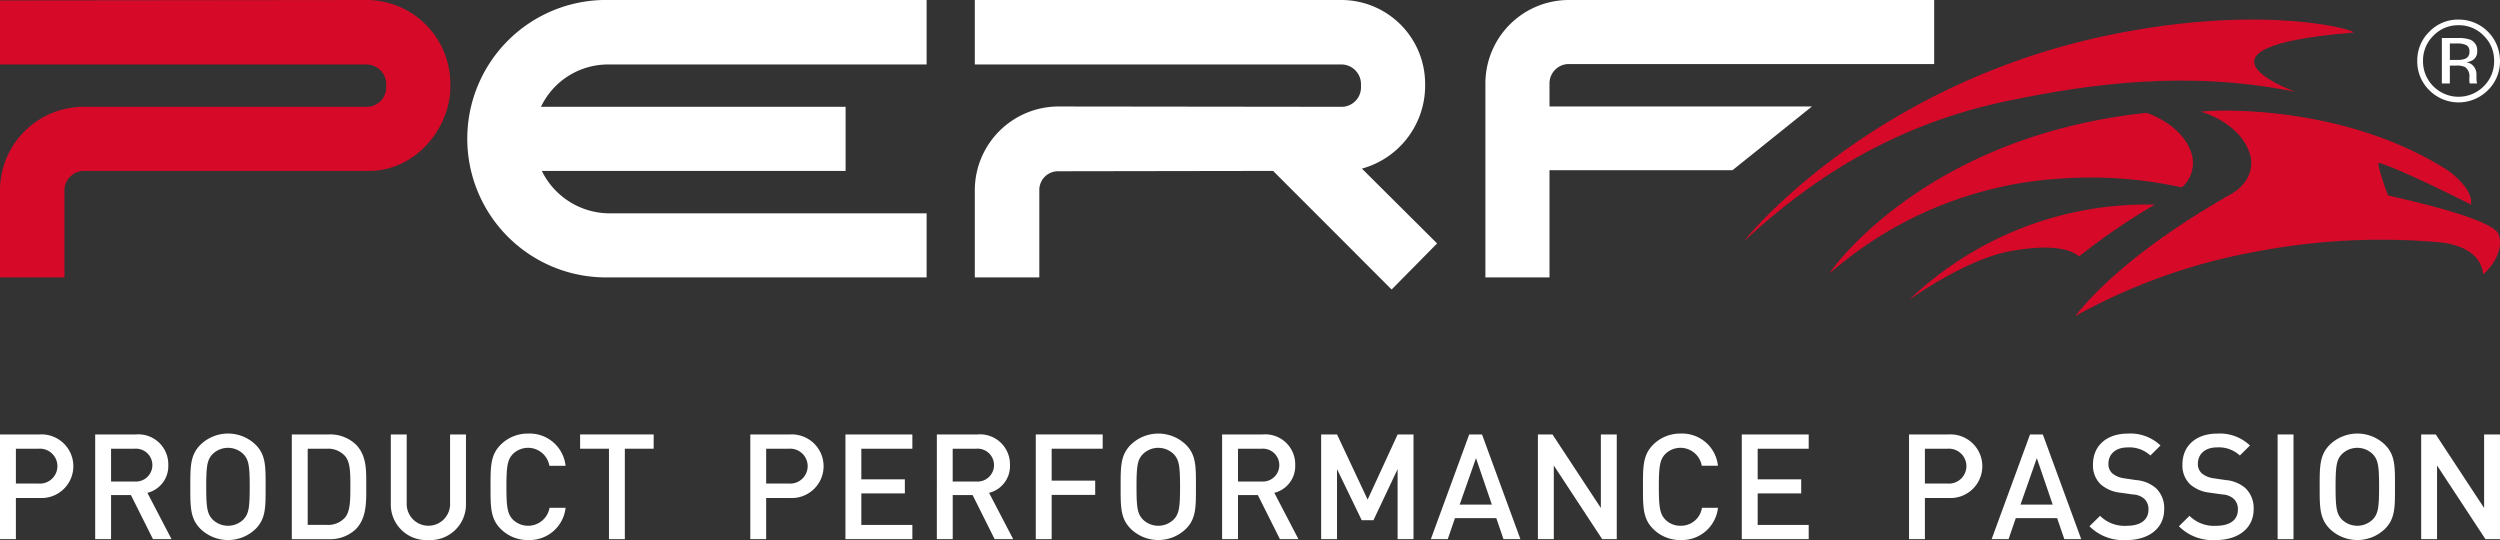 <svg xmlns="http://www.w3.org/2000/svg" xmlns:xlink="http://www.w3.org/1999/xlink" width="326.181" height="70.461" viewBox="0 0 326.181 70.461">
  <rect x="0" y="0" width="326.181" height="70.461" fill="#333333" stroke="none"/>
  <defs>
    <clipPath id="clip-path">
      <rect id="Rettangolo_4" data-name="Rettangolo 4" width="326.181" height="70.461" fill="none"/>
    </clipPath>
  </defs>
  <g id="Raggruppa_260" data-name="Raggruppa 260" transform="translate(0 -56)">
    <g id="logo_bianco" data-name="logo bianco" transform="translate(0 56)">
      <g id="Raggruppa_1" data-name="Raggruppa 1" clip-path="url(#clip-path)">
        <path id="Tracciato_1" data-name="Tracciato 1" d="M0,36.191V24.871A10.913,10.913,0,0,1,10.875,13.938h37a2.544,2.544,0,0,0,2.519-2.564V10.98a2.576,2.576,0,0,0-2.519-2.566H0V.053L47.868,0A10.949,10.949,0,0,1,58.756,10.98v.393c0,5.165-4.374,10.927-10.637,10.927H10.875a2.548,2.548,0,0,0-2.467,2.612V36.191Z" transform="translate(0 0)" fill="#d70929"/>
        <path id="Tracciato_2" data-name="Tracciato 2" d="M91.573,36.191A18.1,18.1,0,1,1,91.573,0H133V8.414H91.573a9.686,9.686,0,0,0-8.89,5.524H122.43V22.3H82.793a9.877,9.877,0,0,0,8.78,5.534H133v8.356Z" transform="translate(-12.102 0)" fill="#fff"/>
        <path id="Tracciato_3" data-name="Tracciato 3" d="M191.21,22.3l-28.027.044a2.443,2.443,0,0,0-2.474,2.52V36.191h-8.417V24.87a10.942,10.942,0,0,1,10.879-10.977l36.993.044a2.54,2.54,0,0,0,2.516-2.563v-.4a2.573,2.573,0,0,0-2.516-2.565H152.292V0h47.873a10.941,10.941,0,0,1,10.881,10.979v.4A11.227,11.227,0,0,1,202.8,22l9.806,9.764-5.931,6.009Z" transform="translate(-25.107 0)" fill="#fff"/>
        <path id="Tracciato_4" data-name="Tracciato 4" d="M232.061,36.191V10.877A10.893,10.893,0,0,1,242.945,0h47.67V8.355h-47.67a2.525,2.525,0,0,0-2.521,2.522v3.017h34.236L264.3,22.207H240.423V36.191Z" transform="translate(-38.257 0)" fill="#fff"/>
        <path id="Tracciato_5" data-name="Tracciato 5" d="M340.607,17.447c-.719-.1,17.393-1.674,31.948,7.468.981.614,3.666,2.854,3.255,4.611,0,0-9.2-4.663-12.01-5.434-.318-.1,1.017,3.987,1.26,4.252.109.114,13.587,2.832,14.388,5.1.707,2.007-.884,4.3-2.054,5.2,0,0,.177-3.69-5.985-4.21a86.472,86.472,0,0,0-23.493,1.223,76.672,76.672,0,0,0-23.738,8.446c.438-.393,5.062-7.221,20.373-15.943,2.267-1.289,3.04-3.438,2.4-5.344-1.281-3.857-5.931-5.318-6.345-5.372" transform="translate(-53.442 -2.85)" fill="#d70929"/>
        <path id="Tracciato_6" data-name="Tracciato 6" d="M272.555,31.9c-.524.477,15.833-20.258,47.538-26.817,20.783-4.3,33.017-.431,31.815-.323-23.635,1.943-7.5,7.72-7.5,7.72-14.185-2.868-27.009-.987-37.471,1.169C292.695,16.6,281.8,23.325,272.555,31.9" transform="translate(-44.931 -0.505)" fill="#d70929"/>
        <path id="Tracciato_7" data-name="Tracciato 7" d="M320.44,38.711a83.124,83.124,0,0,1,9.878-6.746,44.835,44.835,0,0,0-32.076,12.451s7.312-5.338,13.32-6.4c5.081-.9,7.624-.312,8.878.7" transform="translate(-49.168 -5.267)" fill="#d70929"/>
        <path id="Tracciato_8" data-name="Tracciato 8" d="M331.792,27.36a4.229,4.229,0,0,0,1.246-4.482c-1.074-3.255-4.541-4.8-5.857-5.243a73.522,73.522,0,0,0-13.248,2.627c-19.958,5.985-28.373,18.571-28.083,18.311A50.461,50.461,0,0,1,316.123,26.2a54.984,54.984,0,0,1,15.669,1.16" transform="translate(-47.123 -2.908)" fill="#d70929"/>
        <path id="Tracciato_9" data-name="Tracciato 9" d="M380.852,5.465v5.928h1.042V9.061h.823a2.518,2.518,0,0,1,1.163.19,1.45,1.45,0,0,1,.56,1.356v.469l.02.191.016.066.014.058h.978l-.035-.073a1.009,1.009,0,0,1-.053-.309c-.01-.157-.013-.3-.013-.441v-.433a1.631,1.631,0,0,0-.324-.919,1.428,1.428,0,0,0-1.016-.58,2.288,2.288,0,0,0,.856-.288,1.3,1.3,0,0,0,.58-1.17,1.473,1.473,0,0,0-.922-1.5,4.512,4.512,0,0,0-1.616-.213Zm3.6,1.8a.914.914,0,0,1-.612.927,2.829,2.829,0,0,1-1,.132h-.945V6.178h.893a2.747,2.747,0,0,1,1.267.22.9.9,0,0,1,.394.868m3.986,1.178a5.383,5.383,0,0,0-5.408-5.384,5.169,5.169,0,0,0-3.8,1.574,5.181,5.181,0,0,0-1.583,3.81,5.246,5.246,0,0,0,1.568,3.832,5.393,5.393,0,0,0,7.645,0,5.237,5.237,0,0,0,1.579-3.832m-5.408-4.649a4.469,4.469,0,0,1,3.289,1.368,4.5,4.5,0,0,1,1.355,3.289,4.539,4.539,0,0,1-1.355,3.31,4.635,4.635,0,0,1-6.576,0,4.549,4.549,0,0,1-1.345-3.31,4.488,4.488,0,0,1,1.352-3.289,4.461,4.461,0,0,1,3.28-1.368" transform="translate(-62.257 -0.505)" fill="#fff"/>
        <path id="Tracciato_10" data-name="Tracciato 10" d="M5.068,69.735H2.074v4.547H5.068a2.278,2.278,0,1,0,0-4.547m.116,6.429H2.074v5.371H0V67.873H5.184a4.152,4.152,0,1,1,0,8.291" transform="translate(0 -11.19)" fill="#fff"/>
        <path id="Tracciato_11" data-name="Tracciato 11" d="M20.012,69.735H16.941v4.278h3.071a2.146,2.146,0,1,0,0-4.278m2.4,11.8-2.88-5.756h-2.59v5.756H14.87V67.873h5.3a3.908,3.908,0,0,1,4.238,3.992,3.592,3.592,0,0,1-2.726,3.627l3.147,6.042Z" transform="translate(-2.451 -11.19)" fill="#fff"/>
        <path id="Tracciato_12" data-name="Tracciato 12" d="M36.684,70.44a2.873,2.873,0,0,0-4.069,0c-.67.729-.808,1.5-.808,4.24s.138,3.513.808,4.242a2.875,2.875,0,0,0,4.069,0c.669-.729.8-1.5.8-4.242s-.134-3.511-.8-4.24m1.573,9.729a5.173,5.173,0,0,1-7.2,0c-1.343-1.343-1.325-2.86-1.325-5.489s-.018-4.142,1.325-5.487a5.171,5.171,0,0,1,7.2,0c1.342,1.345,1.3,2.859,1.3,5.487s.038,4.146-1.3,5.489" transform="translate(-4.902 -11.167)" fill="#fff"/>
        <path id="Tracciato_13" data-name="Tracciato 13" d="M52.5,70.653a2.969,2.969,0,0,0-2.323-.919H47.663v9.941h2.513a2.958,2.958,0,0,0,2.323-.923c.71-.785.731-2.263.731-4.142s-.021-3.168-.731-3.957m1.421,9.6a4.874,4.874,0,0,1-3.531,1.284h-4.8V67.873h4.8A4.876,4.876,0,0,1,53.92,69.16C55.4,70.638,55.3,72.633,55.3,74.61s.1,4.162-1.381,5.64" transform="translate(-7.516 -11.19)" fill="#fff"/>
        <path id="Tracciato_14" data-name="Tracciato 14" d="M65.951,81.65a4.632,4.632,0,0,1-4.895-4.721V67.872H63.13v8.962a2.832,2.832,0,1,0,5.659,0V67.872h2.074v9.057a4.647,4.647,0,0,1-4.911,4.721" transform="translate(-10.066 -11.19)" fill="#fff"/>
        <path id="Tracciato_15" data-name="Tracciato 15" d="M81.548,81.628a4.954,4.954,0,0,1-3.589-1.456c-1.343-1.345-1.323-2.861-1.323-5.49s-.02-4.143,1.323-5.488a4.958,4.958,0,0,1,3.589-1.457,4.705,4.705,0,0,1,4.876,4.2h-2.11a2.826,2.826,0,0,0-4.78-1.517c-.67.729-.826,1.517-.826,4.259s.156,3.531.826,4.262a2.842,2.842,0,0,0,4.8-1.517h2.094a4.721,4.721,0,0,1-4.876,4.2" transform="translate(-12.634 -11.167)" fill="#fff"/>
        <path id="Tracciato_16" data-name="Tracciato 16" d="M96.464,69.735v11.8H94.395v-11.8H90.63V67.873h9.595v1.862Z" transform="translate(-14.941 -11.19)" fill="#fff"/>
        <path id="Tracciato_17" data-name="Tracciato 17" d="M122.281,69.735h-2.994v4.547h2.994a2.278,2.278,0,1,0,0-4.547m.114,6.429h-3.108v5.371h-2.07V67.873h5.178a4.152,4.152,0,1,1,0,8.291" transform="translate(-19.324 -11.19)" fill="#fff"/>
        <path id="Tracciato_18" data-name="Tracciato 18" d="M132.082,81.534V67.873h8.731v1.862h-6.658v3.992h5.679v1.84h-5.679v4.109h6.658v1.859Z" transform="translate(-21.775 -11.19)" fill="#fff"/>
        <path id="Tracciato_19" data-name="Tracciato 19" d="M151.5,69.735h-3.074v4.278H151.5a2.146,2.146,0,1,0,0-4.278m2.4,11.8-2.876-5.756h-2.594v5.756h-2.071V67.873h5.3a3.91,3.91,0,0,1,4.242,3.992,3.591,3.591,0,0,1-2.728,3.627l3.147,6.042Z" transform="translate(-24.127 -11.19)" fill="#fff"/>
        <path id="Tracciato_20" data-name="Tracciato 20" d="M163.889,69.735V73.9h5.681v1.859h-5.681v5.776h-2.071V67.873h8.729v1.862Z" transform="translate(-26.677 -11.19)" fill="#fff"/>
        <path id="Tracciato_21" data-name="Tracciato 21" d="M182.019,70.44a2.869,2.869,0,0,0-4.065,0c-.673.729-.808,1.5-.808,4.24s.134,3.513.808,4.242a2.871,2.871,0,0,0,4.065,0c.672-.729.81-1.5.81-4.242s-.138-3.511-.81-4.24m1.574,9.729a5.169,5.169,0,0,1-7.193,0c-1.344-1.343-1.325-2.86-1.325-5.489s-.018-4.142,1.325-5.487a5.167,5.167,0,0,1,7.193,0c1.345,1.345,1.307,2.859,1.307,5.487s.038,4.146-1.307,5.489" transform="translate(-28.863 -11.167)" fill="#fff"/>
        <path id="Tracciato_22" data-name="Tracciato 22" d="M196.073,69.735H193v4.278h3.071a2.146,2.146,0,1,0,0-4.278m2.4,11.8-2.88-5.756H193v5.756h-2.071V67.873h5.3a3.908,3.908,0,0,1,4.238,3.992,3.592,3.592,0,0,1-2.726,3.627l3.147,6.042Z" transform="translate(-31.477 -11.19)" fill="#fff"/>
        <path id="Tracciato_23" data-name="Tracciato 23" d="M216.374,81.534V72.4l-3.147,6.658h-1.537L208.469,72.4v9.134H206.4V67.873h2.074l3.99,8.5,3.915-8.5h2.071V81.534Z" transform="translate(-34.026 -11.19)" fill="#fff"/>
        <path id="Tracciato_24" data-name="Tracciato 24" d="M229.428,70.963,227.3,77.026h4.2Zm3.589,10.571-.94-2.743h-5.392l-.942,2.743h-2.207l5.009-13.661h1.669l5.008,13.661Z" transform="translate(-36.852 -11.19)" fill="#fff"/>
        <path id="Tracciato_25" data-name="Tracciato 25" d="M248.65,81.534l-6.313-9.612v9.612h-2.072V67.873h1.9l6.313,9.595V67.873h2.074V81.534Z" transform="translate(-39.61 -11.19)" fill="#fff"/>
        <path id="Tracciato_26" data-name="Tracciato 26" d="M261.587,81.628A4.963,4.963,0,0,1,258,80.171c-1.34-1.345-1.322-2.861-1.322-5.49s-.018-4.143,1.322-5.488a4.967,4.967,0,0,1,3.589-1.457,4.7,4.7,0,0,1,4.872,4.2h-2.111a2.823,2.823,0,0,0-4.776-1.517c-.673.729-.826,1.517-.826,4.259s.153,3.531.826,4.262a2.729,2.729,0,0,0,2.015.823,2.76,2.76,0,0,0,2.784-2.34h2.089a4.715,4.715,0,0,1-4.872,4.2" transform="translate(-42.315 -11.167)" fill="#fff"/>
        <path id="Tracciato_27" data-name="Tracciato 27" d="M272.115,81.534V67.873h8.731v1.862h-6.658v3.992h5.679v1.84h-5.679v4.109h6.658v1.859Z" transform="translate(-44.86 -11.19)" fill="#fff"/>
        <path id="Tracciato_28" data-name="Tracciato 28" d="M303.308,69.735h-2.994v4.547h2.994a2.278,2.278,0,1,0,0-4.547m.114,6.429h-3.108v5.371h-2.07V67.873h5.178a4.152,4.152,0,1,1,0,8.291" transform="translate(-49.168 -11.19)" fill="#fff"/>
        <path id="Tracciato_29" data-name="Tracciato 29" d="M317.046,70.963l-2.13,6.063h4.2Zm3.588,10.571-.94-2.743H314.3l-.942,2.743h-2.207l5.008-13.661h1.669l5.009,13.661Z" transform="translate(-51.296 -11.19)" fill="#fff"/>
        <path id="Tracciato_30" data-name="Tracciato 30" d="M331.273,81.628a6.2,6.2,0,0,1-4.839-1.8l1.382-1.361a4.516,4.516,0,0,0,3.494,1.3c1.784,0,2.819-.767,2.819-2.092a1.844,1.844,0,0,0-.535-1.419,2.4,2.4,0,0,0-1.5-.576l-1.613-.229a4.644,4.644,0,0,1-2.587-1.093,3.4,3.4,0,0,1-1-2.611c0-2.378,1.727-4.01,4.566-4.01A5.688,5.688,0,0,1,335.7,69.29L334.381,70.6a4.009,4.009,0,0,0-2.974-1.056c-1.613,0-2.5.918-2.5,2.128a1.613,1.613,0,0,0,.517,1.266,3.056,3.056,0,0,0,1.537.636l1.554.23a4.526,4.526,0,0,1,2.551,1.017,3.568,3.568,0,0,1,1.115,2.8c0,2.513-2.057,4.01-4.913,4.01" transform="translate(-53.815 -11.167)" fill="#fff"/>
        <path id="Tracciato_31" data-name="Tracciato 31" d="M345.242,81.628a6.2,6.2,0,0,1-4.836-1.8l1.38-1.361a4.518,4.518,0,0,0,3.493,1.3c1.787,0,2.822-.767,2.822-2.092a1.834,1.834,0,0,0-.538-1.419,2.4,2.4,0,0,0-1.493-.576l-1.613-.229a4.634,4.634,0,0,1-2.589-1.093,3.387,3.387,0,0,1-1-2.611c0-2.378,1.729-4.01,4.566-4.01a5.684,5.684,0,0,1,4.242,1.554l-1.32,1.305a4.015,4.015,0,0,0-2.974-1.056c-1.613,0-2.5.918-2.5,2.128a1.616,1.616,0,0,0,.518,1.266,3.062,3.062,0,0,0,1.534.636l1.555.23a4.533,4.533,0,0,1,2.555,1.017,3.588,3.588,0,0,1,1.112,2.8c0,2.513-2.054,4.01-4.913,4.01" transform="translate(-56.119 -11.167)" fill="#fff"/>
        <rect id="Rettangolo_3" data-name="Rettangolo 3" width="2.073" height="13.663" transform="translate(297.166 56.684)" fill="#fff"/>
        <path id="Tracciato_32" data-name="Tracciato 32" d="M369.344,70.44a2.876,2.876,0,0,0-4.071,0c-.667.729-.8,1.5-.8,4.24s.134,3.513.8,4.242a2.878,2.878,0,0,0,4.071,0c.67-.729.808-1.5.808-4.242s-.138-3.511-.808-4.24m1.574,9.729a5.174,5.174,0,0,1-7.2,0c-1.34-1.343-1.32-2.86-1.32-5.489s-.02-4.142,1.32-5.487a5.172,5.172,0,0,1,7.2,0c1.345,1.345,1.305,2.859,1.305,5.487s.039,4.146-1.305,5.489" transform="translate(-59.745 -11.167)" fill="#fff"/>
        <path id="Tracciato_33" data-name="Tracciato 33" d="M386.639,81.534l-6.313-9.612v9.612h-2.071V67.873h1.9l6.311,9.595V67.873h2.071V81.534Z" transform="translate(-62.358 -11.19)" fill="#fff"/>
      </g>
    </g>
  </g>
</svg>

